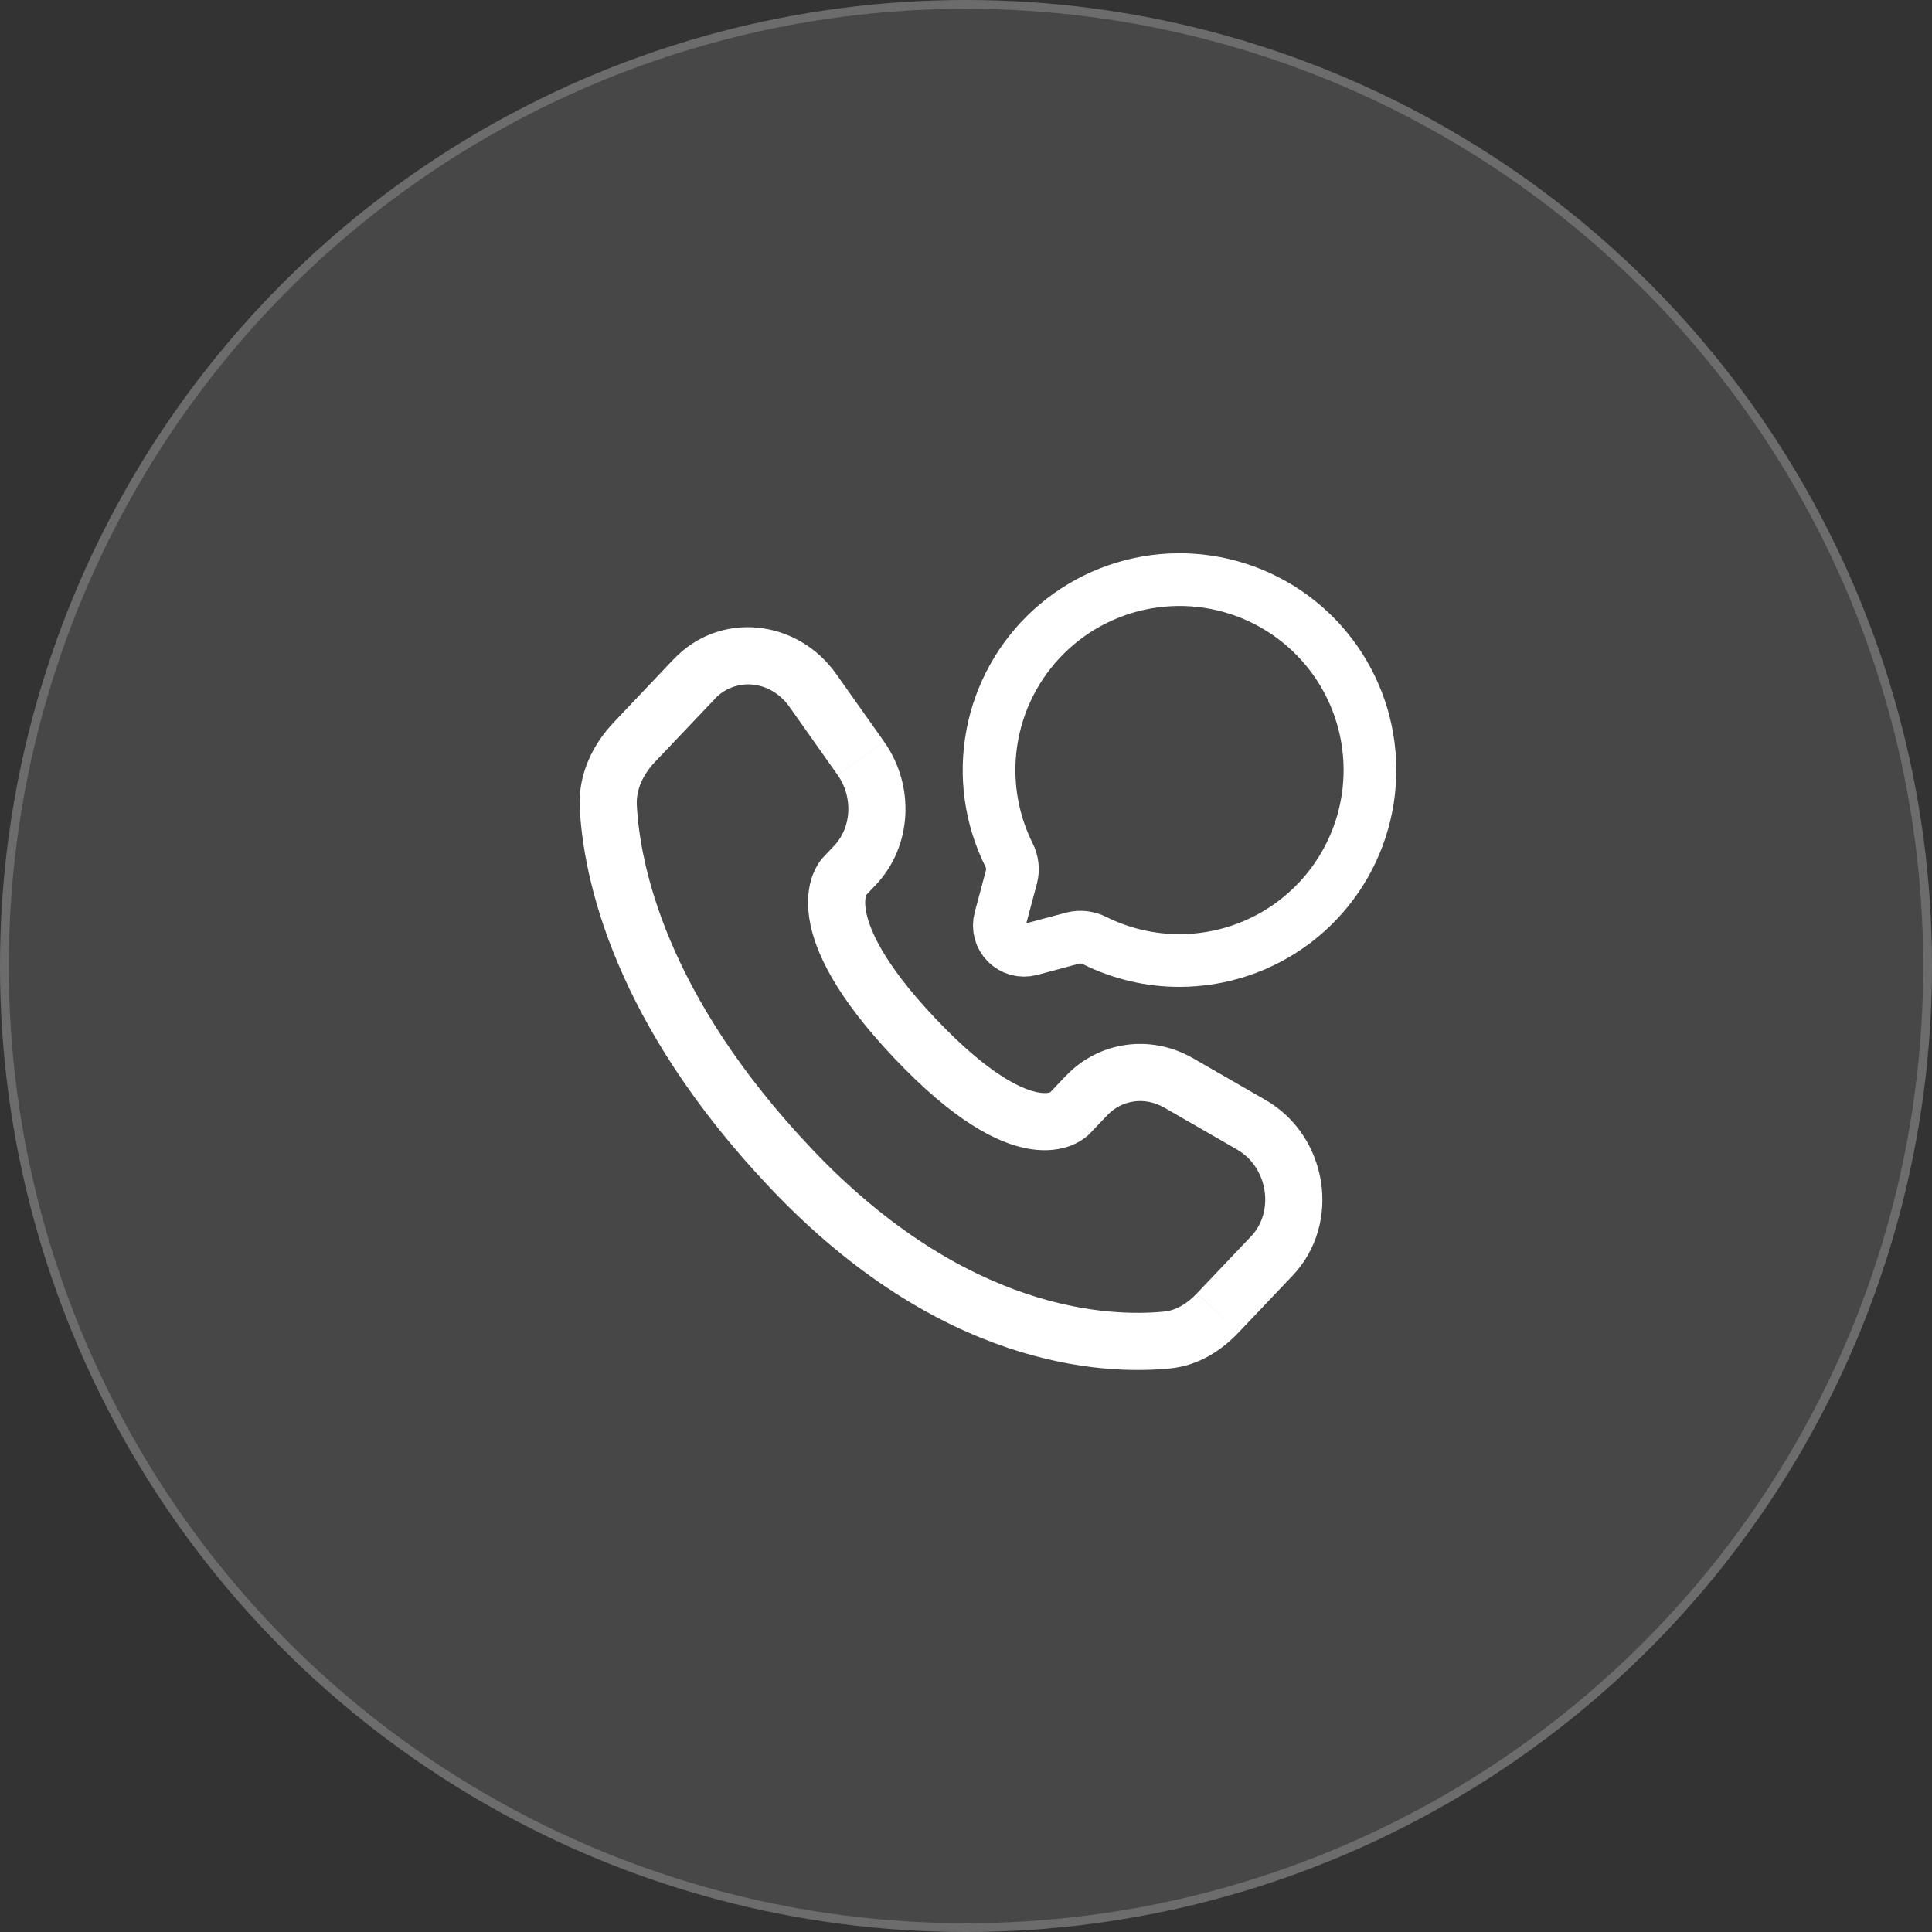 <svg xmlns="http://www.w3.org/2000/svg" width="110" height="110" viewBox="0 0 110 110" fill="none"><rect x="0" y="0" width="110" height="110" fill="#333333" stroke="none"/><circle cx="55" cy="55" r="55" fill="white" fill-opacity="0.1"></circle><circle cx="55" cy="55" r="54.75" stroke="white" stroke-opacity="0.2" stroke-width="0.5"></circle><path d="M67.158 54.688C69.516 54.687 71.81 53.918 73.692 52.497C75.573 51.076 76.94 49.08 77.586 46.812C78.231 44.544 78.12 42.127 77.268 39.928C76.416 37.729 74.871 35.867 72.867 34.626C70.862 33.384 68.507 32.829 66.159 33.046C63.811 33.263 61.597 34.239 59.854 35.827C58.11 37.415 56.932 39.528 56.498 41.846C56.063 44.164 56.396 46.56 57.446 48.672C57.644 49.055 57.696 49.498 57.591 49.916L56.945 52.33C56.881 52.569 56.881 52.821 56.945 53.06C57.009 53.299 57.135 53.517 57.31 53.692C57.485 53.867 57.703 53.992 57.942 54.057C58.181 54.121 58.432 54.121 58.671 54.057L61.085 53.41C61.504 53.306 61.947 53.358 62.33 53.556C63.83 54.301 65.483 54.688 67.158 54.688Z" stroke="white" stroke-width="3"></path><path d="M62.051 64.541L63.038 63.502L60.678 61.259L59.691 62.302L62.051 64.541ZM66.288 63.062L70.431 65.449L72.055 62.628L67.911 60.242L66.288 63.062ZM71.231 70.392L68.151 73.634L70.509 75.877L73.589 72.635L71.231 70.392ZM66.297 74.675C63.185 74.981 55.063 74.721 46.249 65.443L43.892 67.681C53.497 77.794 62.66 78.306 66.616 77.913L66.297 74.675ZM46.249 65.443C37.843 56.592 36.433 49.125 36.258 45.85L33.009 46.026C33.226 50.038 34.926 58.242 43.892 67.681L46.249 65.443ZM49.233 51.047L49.854 50.392L47.496 48.151L46.874 48.806L49.233 51.047ZM50.344 42.237L47.609 38.372L44.952 40.25L47.685 44.117L50.344 42.237ZM38.35 37.535L34.95 41.122L37.309 43.362L40.714 39.778L38.35 37.535ZM48.053 49.925C47.663 49.549 47.269 49.177 46.871 48.808L46.867 48.813L46.861 48.819L46.752 48.945C46.54 49.227 46.372 49.539 46.253 49.871C46.041 50.467 45.928 51.257 46.071 52.242C46.353 54.176 47.622 56.776 50.934 60.266L53.293 58.023C50.196 54.764 49.433 52.758 49.29 51.769C49.22 51.292 49.29 51.042 49.318 50.962L49.335 50.921C49.312 50.957 49.285 50.991 49.255 51.023L49.244 51.033L49.238 51.04L49.236 51.042C49.236 51.042 49.231 51.047 48.053 49.925ZM50.934 60.266C54.237 63.745 56.731 65.109 58.633 65.419C59.611 65.577 60.403 65.449 61.001 65.213C61.333 65.083 61.642 64.9 61.914 64.671L61.992 64.597L62.023 64.567L62.044 64.545C62.044 64.541 62.051 64.541 60.871 63.419C59.691 62.3 59.693 62.298 59.693 62.296L59.698 62.294L59.702 62.287L59.713 62.276L59.734 62.255L59.815 62.185C59.836 62.174 59.834 62.175 59.806 62.188C59.763 62.205 59.568 62.274 59.155 62.207C58.284 62.064 56.401 61.296 53.293 58.023L50.934 60.266ZM47.609 38.372C45.41 35.262 41.011 34.735 38.352 37.537L40.708 39.778C41.842 38.585 43.842 38.678 44.952 40.25L47.609 38.372ZM36.258 45.85C36.21 44.983 36.589 44.117 37.309 43.362L34.95 41.122C33.787 42.345 32.902 44.044 33.009 46.026L36.258 45.85ZM68.149 73.636C67.544 74.274 66.913 74.615 66.297 74.675L66.616 77.913C68.236 77.755 69.548 76.89 70.509 75.877L68.149 73.636ZM49.854 50.394C51.955 48.181 52.1 44.727 50.344 42.239L47.687 44.117C48.602 45.412 48.461 47.136 47.496 48.151L49.854 50.394ZM70.431 65.449C72.212 66.475 72.561 68.995 71.231 70.394L73.589 72.635C76.419 69.655 75.595 64.666 72.055 62.628L70.431 65.449ZM63.038 63.502C63.873 62.621 65.176 62.424 66.288 63.064L67.911 60.244C65.527 58.874 62.576 59.268 60.678 61.264L63.038 63.502Z" fill="white"></path></svg>